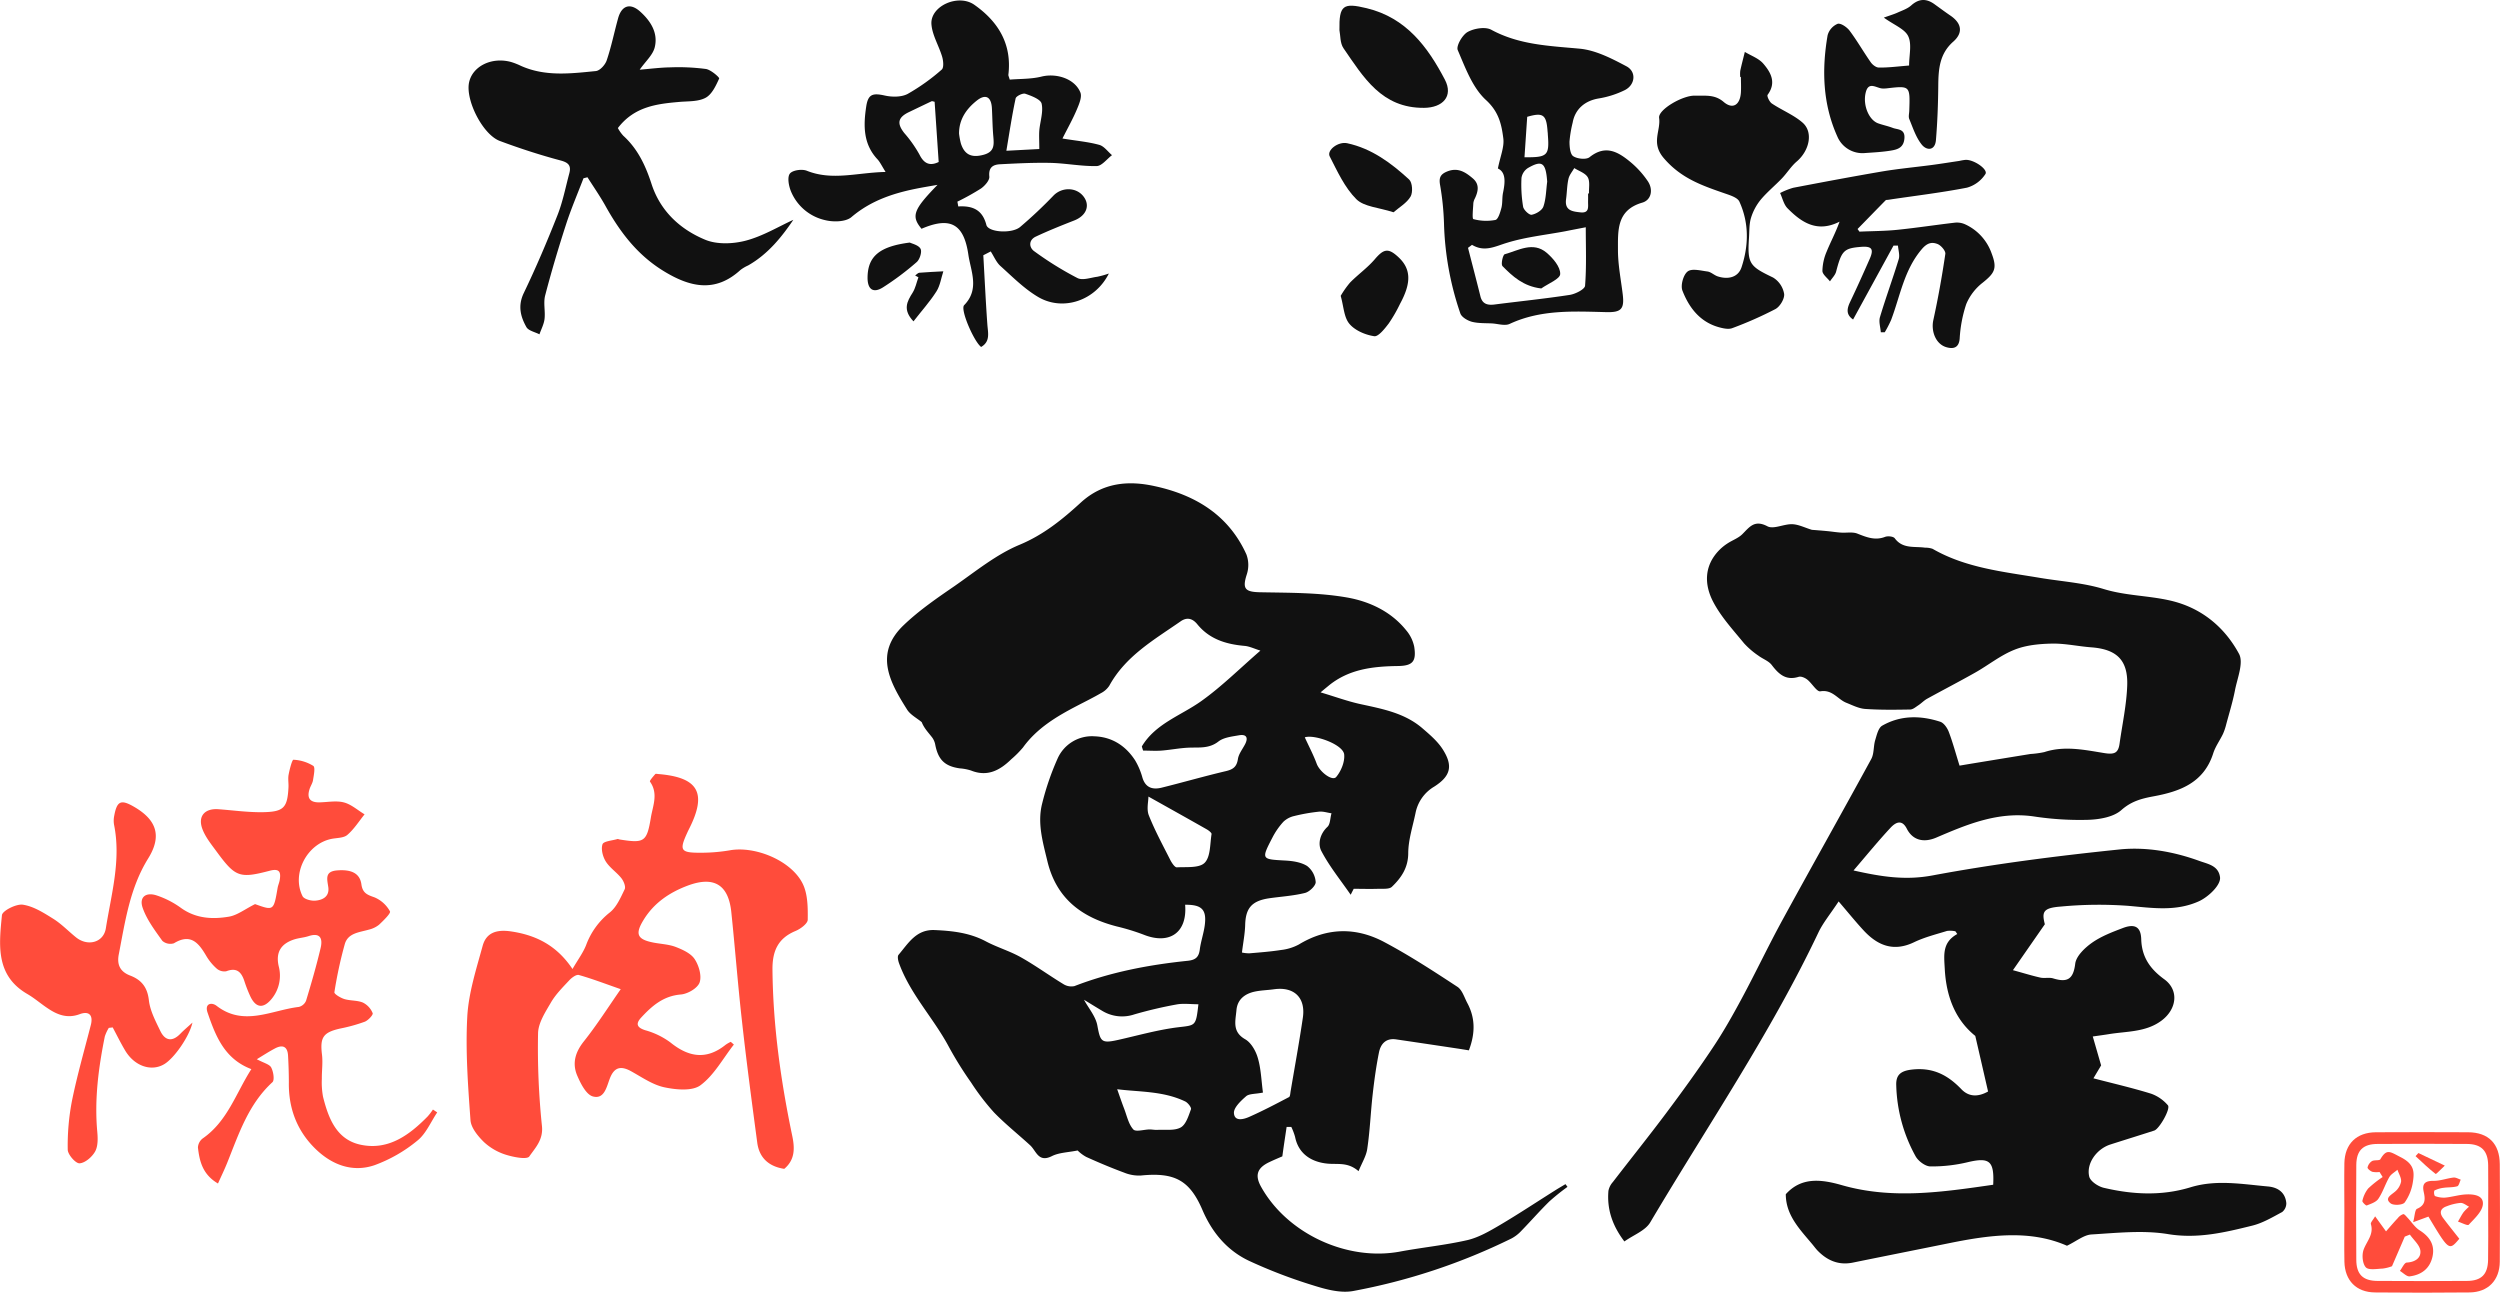 <svg id="レイヤー_1" data-name="レイヤー 1" xmlns="http://www.w3.org/2000/svg" viewBox="0 0 916.82 474.08"><defs><style>.cls-1{fill:#111;}.cls-2{fill:#ff4c3b;}</style></defs><path class="cls-1" d="M447.84,288.79c5-8.37,14.28-11.28,21.75-16.59s14-11.84,21.74-18.55c-2.26-.7-4-1.57-5.77-1.73-6.76-.59-12.88-2.42-17.36-7.92-1.74-2.14-3.78-2.73-6.14-1.08-9.72,6.76-20.17,12.69-26.16,23.62a8.06,8.06,0,0,1-3.06,2.71c-2.84,1.65-5.79,3.1-8.71,4.62-7.53,3.92-14.75,8.21-19.87,15.3a37.31,37.31,0,0,1-4.3,4.32c-4.16,4.06-8.74,6.55-14.76,4.13a17.74,17.74,0,0,0-4.14-.79c-5.52-.79-7.93-3.18-9-8.79a6.42,6.42,0,0,0-1.21-2.67c-1.37-1.74-2.91-3.35-3.72-5.48-1.82-1.52-4.17-2.7-5.37-4.61-6.3-10-12.19-20.47-1.32-30.91,5.67-5.45,12.32-10,18.81-14.46,7.7-5.36,15.2-11.51,23.72-15.06,8.86-3.69,15.78-9.35,22.53-15.53,8-7.3,17.35-8.13,27-6,14.88,3.2,27.14,10.55,33.69,25.05a11.11,11.11,0,0,1,.14,7.34c-1.7,5.28-.65,6.43,4.94,6.54,10.6.21,21.35.09,31.73,1.9,8.16,1.42,16.16,5.06,21.75,12a13.49,13.49,0,0,1,3,6.15c.79,5.28-.54,6.91-5.91,7-9.24.12-18.12,1.11-25.59,7.29-.58.48-1.16.95-2.86,2.37,5.46,1.63,9.93,3.28,14.54,4.29,8.12,1.77,16.31,3.26,22.84,8.91,2.68,2.31,5.5,4.71,7.38,7.63,3.9,6.08,3,9.85-3.07,13.73a14.46,14.46,0,0,0-6.85,9.6c-1,4.9-2.65,9.82-2.69,14.74,0,5.4-2.55,9.1-6,12.41-1,.95-3.3.67-5,.73-3,.1-6,0-9,0l-1.11,2.18c-3.66-5.32-7.8-10.38-10.76-16.05-1.32-2.52-.58-6.2,2.21-8.82,1.11-1,1-3.31,1.52-5-1.53-.22-3.09-.76-4.58-.6a66.05,66.05,0,0,0-9.06,1.59,8.36,8.36,0,0,0-4,2.11,26.49,26.49,0,0,0-4,5.75c-4.18,8.06-4.08,8,4.6,8.47,2.76.14,5.84.59,8.09,2a8.18,8.18,0,0,1,3.15,5.89c.05,1.34-2.3,3.6-3.93,4-4.37,1.09-9,1.34-13.44,2-6.16,1-8.33,3.67-8.49,9.74-.09,3.22-.73,6.42-1.18,10.11a13,13,0,0,0,2.7.29c3.88-.33,7.78-.62,11.62-1.22a18.05,18.05,0,0,0,6.51-2c10.34-6.29,21-6.42,31.36-.91,9.24,4.91,18.06,10.66,26.82,16.41,1.78,1.16,2.55,3.93,3.66,6,2.89,5.4,2.95,11,.55,17.3-1.49-.24-3.23-.53-5-.79q-10.83-1.63-21.67-3.23c-3.74-.55-5.68,1.64-6.31,4.82-1,5-1.72,10.16-2.29,15.27-.76,6.68-1,13.41-2,20.06-.37,2.63-1.94,5.09-3.19,8.18-3.36-2.89-6.36-2.61-9.89-2.68-5.67-.12-11.9-2.52-13.38-9.86a22.54,22.54,0,0,0-1.39-3.68l-1.72,0c-.48,3.27-1,6.55-1.57,10.79-.89.39-2.87,1.2-4.79,2.12-4.47,2.12-5.35,4.84-3,9.05,9.57,17.18,31.52,27.35,50.89,23.76,8.26-1.54,16.68-2.36,24.86-4.24,4.15-1,8.08-3.3,11.82-5.5,6.86-4.05,13.52-8.47,20.27-12.72,1.24-.79,2.51-1.52,3.78-2.28l.74,1a79.81,79.81,0,0,0-6.64,5.33c-3.53,3.46-6.78,7.2-10.24,10.75a13.78,13.78,0,0,1-3.61,2.82,223.85,223.85,0,0,1-58.15,19.3c-4.63.85-10-.62-14.66-2.09a185.5,185.5,0,0,1-23.51-9c-8-3.79-13.51-10.35-17.06-18.63-4.71-11-10.3-13.88-22.6-12.64a14.41,14.41,0,0,1-6.08-1.05c-4.72-1.75-9.37-3.7-13.95-5.78a13.65,13.65,0,0,1-3.14-2.36c-3.53.72-6.81.75-9.44,2.07-5,2.5-5.7-1.91-8-4-4.37-4-9.09-7.76-13.21-12a86.36,86.36,0,0,1-8.43-11A132.3,132.3,0,0,1,377.1,399c-5.62-10.57-14.21-19.36-18.33-30.8-.33-.93-.62-2.44-.14-3,3.57-4.2,6.46-9.38,13.27-9.07,6.55.29,12.89,1,18.83,4.19,4.12,2.17,8.68,3.5,12.72,5.77,5.35,3,10.35,6.66,15.61,9.85a5.42,5.42,0,0,0,4.07.74c13.39-5.18,27.34-7.81,41.53-9.28,2.94-.31,4.08-1.37,4.44-4.17s1.39-5.79,1.8-8.72c.8-5.85-1-7.73-7.18-7.66.84,10.18-5.69,14.8-15.27,10.95a80.7,80.7,0,0,0-9.79-3c-12.91-3.31-22.19-10.24-25.47-24-1.68-7-3.76-14-1.86-21.24a97.64,97.64,0,0,1,5.57-16.22,13.79,13.79,0,0,1,13.68-8.26c6.32.25,11.3,3.45,14.74,8.72a25.51,25.51,0,0,1,2.75,6.46c1.13,3.69,3.73,4.46,7,3.66,7.87-1.95,15.67-4.21,23.57-6.07,2.64-.62,4-1.56,4.44-4.43.28-1.9,1.7-3.64,2.63-5.45,1.28-2.49.4-3.74-2.24-3.27s-5.61.78-7.55,2.29c-3.4,2.64-7,2.11-10.68,2.24-3.39.12-6.76.81-10.15,1.08-2.24.17-4.51,0-6.76,0C448.14,289.85,448,289.32,447.84,288.79Zm44.42,126.94c-2.94.58-5.07.38-6.19,1.36-1.92,1.68-4.58,4.17-4.45,6.17.21,3.23,3.62,2.27,5.66,1.36,4.94-2.19,9.74-4.71,14.53-7.23.44-.23.46-1.38.59-2.11,1.52-9,3.17-18,4.49-27,1.09-7.4-3.25-11.48-10.62-10.43-2.31.33-4.68.36-7,.85-3.65.78-6.39,2.87-6.73,6.81s-1.66,7.9,3.2,10.67c2.17,1.24,3.89,4.26,4.62,6.81C491.54,406.9,491.65,411.15,492.26,415.73Zm-42-108.57c0,1.8-.74,4.68.15,6.91,2.24,5.64,5.16,11,7.92,16.46.53,1,1.6,2.64,2.34,2.6,3.53-.19,8.23.33,10.21-1.67,2.19-2.21,1.94-6.88,2.53-10.52.08-.49-1.09-1.37-1.84-1.79C464.62,315.2,457.64,311.31,450.24,307.16Zm18.35,76.18c-2.91,0-5.54-.38-8,.07a155,155,0,0,0-15.5,3.64,14,14,0,0,1-11.72-1.25c-2.38-1.41-4.72-2.87-6.76-4.11,1.67,3.1,4.29,6.09,4.9,9.45,1.08,5.9,1.48,6.64,7.49,5.3,7.3-1.63,14.55-3.71,21.94-4.64C467.59,391,467.66,391.52,468.59,383.34ZM438.8,414.5c.93,2.62,1.7,4.92,2.57,7.17,1,2.61,1.59,5.63,3.35,7.58.9,1,4,0,6,0,.93,0,1.86.21,2.79.16,2.91-.17,6.26.39,8.58-.88,1.93-1.07,2.88-4.24,3.77-6.67.24-.64-1.12-2.41-2.12-2.88C455.64,415.09,446.75,415.53,438.8,414.5Zm68.82-129c1.56,3.4,3.17,6.44,4.35,9.64,1.12,3,5.75,6.53,7.16,4.84,1.79-2.14,3.19-5.56,2.92-8.24C521.69,288.05,511.09,284.28,507.62,285.45Z" transform="translate(-29.1 -15.05)"/><path class="cls-1" d="M779,354,767.3,370.84c4.25,1.17,7.15,2.08,10.1,2.73,1.51.32,3.22-.16,4.67.29,5,1.53,7.36.5,8.07-5.36.33-2.82,3.52-5.85,6.16-7.72,3.39-2.39,7.45-3.93,11.38-5.42,4.28-1.61,6.54-.46,6.67,4.14.2,6.68,3.39,11,8.48,14.7,5.48,4,4.58,11.05-1.19,15.25s-12.73,3.77-19.29,4.87c-1.66.27-3.34.49-5.77.84l3.06,10.6-2.82,4.74c7.24,1.89,14.28,3.51,21.16,5.64a14.52,14.52,0,0,1,6.14,4.24c1.1,1.26-3.14,8.68-5,9.28-5.36,1.74-10.74,3.39-16.09,5.11-5,1.6-8.91,6.93-7.75,11.77.42,1.74,3.28,3.63,5.33,4.11,10.58,2.49,21.25,3.05,31.82-.19,9.45-2.89,18.93-1.15,28.39-.3,3.62.32,6.36,2.16,6.73,6.08a4.07,4.07,0,0,1-1.51,3.29c-3.56,1.91-7.16,4.06-11,5-10.07,2.5-20,4.89-30.82,3.11-9.12-1.51-18.74-.44-28.1.12-2.82.17-5.51,2.46-9,4.14-13.65-6-28.5-3.93-43.37-.91-11.72,2.38-23.44,4.7-35.15,7.09-5.2,1.06-9.39-.74-12.95-4.41-.65-.68-1.2-1.44-1.8-2.17C689.27,466,684,460.79,684,453c5.6-6.23,12.69-5.58,20.49-3.34,18.52,5.34,37.09,2.54,55.57-.13.45-8.8-1.39-10.14-9.3-8.28a56.12,56.12,0,0,1-13.71,1.56c-1.86,0-4.41-1.92-5.42-3.67a56.63,56.63,0,0,1-7.12-26c-.17-3.87,1.58-5.4,5.87-5.86,7.59-.83,13,2,18,7.2,2.62,2.76,6,3,9.8.85-1.51-6.57-3-13.1-4.69-20.38-7.23-5.81-10.65-14.3-11.19-24.57-.27-5.09-1-9.71,4.59-12.8l-.69-1a9.18,9.18,0,0,0-3.07-.13c-4,1.24-8.19,2.28-12,4.1-7.56,3.67-13.44,1.29-18.63-4.33-2.87-3.1-5.52-6.39-9.12-10.59-3.12,4.73-5.72,7.83-7.4,11.36-17.63,37.15-40.8,71.08-61.69,106.34-1.8,3.05-6.12,4.6-9.48,7-4.56-6-6.41-12-5.85-18.59a6.83,6.83,0,0,1,1.62-3.2c6.48-8.42,13.13-16.71,19.5-25.21,5.81-7.76,11.51-15.62,16.89-23.68,4-5.94,7.52-12.18,10.9-18.47,5.12-9.51,9.74-19.29,14.92-28.77,10.76-19.71,21.8-39.27,32.55-59,1.08-2,.77-4.67,1.45-6.93.57-1.89,1.15-4.49,2.56-5.3,6.75-3.87,14.07-3.79,21.3-1.44,1.33.44,2.58,2.27,3.13,3.73,1.48,3.9,2.57,8,3.94,12.36l3.37-.57q11.31-1.86,22.63-3.7a34.16,34.16,0,0,0,5.11-.7c7.34-2.41,14.69-.81,21.87.35,3.74.61,5.23.09,5.71-3.49,1-7.11,2.56-14.2,2.8-21.33.31-9.36-3.94-13.26-13.23-13.95-4.8-.36-9.59-1.46-14.36-1.36-4.61.09-9.5.54-13.71,2.23-5.11,2-9.58,5.65-14.44,8.39-5.82,3.29-11.78,6.37-17.64,9.6-1.15.64-2.08,1.65-3.19,2.38s-2,1.55-3.05,1.57c-5.5.1-11,.17-16.49-.21-2.35-.17-4.66-1.37-6.92-2.27-3.17-1.27-5.08-4.94-9.51-4.19-1.3.22-3.05-2.93-4.79-4.3-.85-.67-2.31-1.32-3.21-1-4.67,1.43-7.26-1-9.83-4.36-1.16-1.52-3.34-2.23-4.94-3.46a29.4,29.4,0,0,1-5.19-4.47c-4-4.89-8.37-9.61-11.27-15.1-3.35-6.34-3.48-13.24,2.06-19a17.88,17.88,0,0,1,3.09-2.53c1.8-1.19,4-1.94,5.48-3.42,2.64-2.63,4.45-5.39,9.2-2.88,2.25,1.19,6-.88,9.11-.77,2.31.08,4.58,1.27,7.18,2.06,1.6.13,3.66.28,5.71.48,1.65.16,3.29.43,4.95.54,2,.15,4.23-.33,6,.36,3.36,1.32,6.49,2.63,10.19,1.21,1-.39,3-.19,3.55.51,2.94,4,7.26,2.88,11.13,3.45a8,8,0,0,1,2.74.42c12.14,7,25.82,8.37,39.25,10.63,7.86,1.32,16,1.81,23.52,4.12,8.06,2.47,16.39,2.37,24.43,4.23,11.34,2.62,19.85,9.67,25.18,19.53,1.76,3.26-.63,8.92-1.49,13.41-.82,4.22-2.11,8.35-3.22,12.51a20.61,20.61,0,0,1-1.17,3.45c-1.15,2.4-2.79,4.62-3.58,7.12-3.44,10.82-12.23,14-22,15.79-4.27.8-8,1.76-11.67,5-2.85,2.56-7.93,3.44-12.08,3.59a112.11,112.11,0,0,1-20.12-1.25c-13-1.86-24.33,2.9-35.7,7.77-4.53,1.94-8.6,1.06-10.8-3.26-1.87-3.68-4.25-2.18-5.95-.37-4.55,4.88-8.76,10.06-13.59,15.68,10.29,2.32,19,3.68,28.88,1.84,22.7-4.24,45.68-7.17,68.66-9.54,9.78-1,19.86.78,29.32,4.22,3.1,1.13,7,1.68,7.55,6,.33,2.84-4.29,7.23-7.81,8.81-8.47,3.79-17,2.42-25.81,1.65a148.27,148.27,0,0,0-24.75.26C778.39,348,777.82,349.41,779,354Z" transform="translate(-29.1 -15.05)"/><path class="cls-2" d="M316.71,443.7c-5.53-.84-9.14-3.92-9.9-9.57-2-15-4-30-5.65-45-1.48-13.18-2.49-26.42-3.87-39.61q-1.56-15-15.83-9.75c-6.71,2.49-12.5,6.33-16.36,12.66-3.15,5.15-2.37,7.12,3.64,8.29,2.75.53,5.67.63,8.24,1.63s5.51,2.35,6.89,4.46c1.54,2.35,2.64,6.14,1.79,8.55-.74,2.09-4.38,4.2-6.9,4.4-6.44.53-10.61,4.23-14.57,8.51-2,2.2-1.58,3.6,1.55,4.6a28.09,28.09,0,0,1,9.17,4.44c6.72,5.45,13.27,6.55,20.31.88a12.25,12.25,0,0,1,1.87-1.07l1.14,1c-4,5.09-7.22,11.19-12.23,14.91-3,2.25-9,1.67-13.27.76s-8.22-3.69-12.18-5.88c-3.62-2-6.1-1.65-7.75,2.5-1.22,3.07-2,7.88-6.26,6.74-2.46-.66-4.48-4.68-5.74-7.61-1.92-4.46-.79-8.56,2.4-12.57,4.9-6.17,9.14-12.86,13.54-19.16-5.58-1.94-10.4-3.8-15.35-5.2-.95-.27-2.66,1-3.57,2-2.39,2.55-4.94,5.1-6.68,8.09-2.06,3.54-4.66,7.5-4.72,11.32A277,277,0,0,0,227.85,428c.53,5.06-2.47,8-4.63,11.14-.84,1.24-5.81.27-8.61-.62a21,21,0,0,1-8.05-4.66c-2.2-2.16-4.71-5.2-4.92-8-.91-12.62-1.86-25.34-1.18-37.94.48-8.74,3.3-17.43,5.64-26,1.31-4.78,5-6,10-5.35,9.21,1.28,17,4.95,22.95,13.84,2.06-3.54,3.91-6,5-8.78a27.16,27.16,0,0,1,8.65-11.93c2.54-2,4-5.47,5.49-8.53.46-1-.38-3-1.22-4.07-1.74-2.19-4.27-3.81-5.72-6.14-1.09-1.75-1.8-4.49-1.19-6.29.38-1.13,3.51-1.34,5.43-1.91.26-.08.6.11.91.16,9,1.43,9.92.89,11.4-8.07.72-4.32,2.79-8.78-.33-13.15-.23-.31,1.17-1.89,1.94-2.77.19-.22.89,0,1.36,0,14.53,1.26,17.69,7,11,20.18-.21.42-.42.84-.61,1.27-3,6.53-2.53,7.42,4.84,7.39a62.81,62.81,0,0,0,10.7-.88c9.34-1.7,22.67,3.78,26.81,12.31,1.84,3.81,1.87,8.72,1.81,13.12,0,1.43-2.65,3.39-4.49,4.15-6.46,2.69-8.5,7.41-8.44,14.14.18,20.58,3.05,40.81,7.23,60.9C320.57,436,320.74,440.31,316.71,443.7Z" transform="translate(-29.1 -15.05)"/><path class="cls-2" d="M189.44,423c-2.37,3.51-4.11,7.82-7.28,10.35a53.54,53.54,0,0,1-15.69,9c-8.2,2.81-15.8-.19-21.81-6.11-6.65-6.54-9.76-14.76-9.63-24.18,0-3.28-.11-6.57-.29-9.85s-1.86-4.19-4.72-2.71c-2.08,1.09-4.07,2.37-6.74,4,2.5,1.36,4.6,1.82,5.26,3,.82,1.53,1.32,4.64.46,5.43-8.81,8.08-12.34,19-16.58,29.56-1,2.49-2.18,4.9-3.38,7.59-5.68-3.34-6.77-8.21-7.35-13.19a4.44,4.44,0,0,1,1.76-3.35c9.11-6.31,12.21-16.67,17.83-25.41-9.86-3.73-13.13-12.16-16.06-20.74-1.16-3.41,1.54-3.84,3.29-2.49,10,7.73,20.14,1.6,30.18.42a3.89,3.89,0,0,0,2.65-2.27c1.94-6.41,3.81-12.86,5.35-19.38.77-3.26,0-5.76-4.42-4.32-1.76.58-3.67.67-5.42,1.26-4.69,1.57-6.7,4.66-5.55,9.74a13.44,13.44,0,0,1-2.57,12c-3,3.66-5.77,3.4-7.8-.85a49.51,49.51,0,0,1-2.22-5.68c-1.1-3.33-2.82-5.05-6.63-3.58a4.3,4.3,0,0,1-3.53-1,19.24,19.24,0,0,1-3.85-4.71c-2.77-4.7-5.69-8.29-11.82-4.55a4.43,4.43,0,0,1-4.24-.89c-2.74-3.84-5.72-7.77-7.23-12.14-1.32-3.81,1.07-5.79,5-4.57a32.67,32.67,0,0,1,9.1,4.66c5.42,3.88,11.47,4.2,17.52,3.18,3.09-.52,5.9-2.76,9.61-4.61,6.84,2.46,6.83,2.46,8.28-6,.16-.91.57-1.79.74-2.71.53-3,0-4.49-3.66-3.52-11.14,2.92-12.6,2.32-19.55-7.15-1.91-2.61-4.06-5.25-5.15-8.22-1.71-4.67.91-7.55,5.86-7.2,5.45.4,10.9,1.18,16.35,1.09,7.67-.13,9-1.64,9.38-9.07.09-1.56-.24-3.17.05-4.68.37-2,1.29-5.51,1.77-5.48a15.11,15.11,0,0,1,7.28,2.25c.8.55.18,3.43-.09,5.2-.18,1.2-1,2.3-1.33,3.49-1,3.27.36,4.76,3.69,4.69,3-.07,6.11-.69,8.87,0s5.13,2.87,7.67,4.39c-2.07,2.56-3.87,5.45-6.33,7.55-1.37,1.17-3.85,1.06-5.83,1.46-9,1.84-14.7,12.78-10.59,21,.55,1.09,3.07,1.76,4.61,1.65,2.8-.2,5.34-1.51,4.83-5-.42-2.91-1.35-5.7,3.15-6.09,5.22-.45,8.46,1,9,5.14.45,3.13,2.08,3.79,4.74,4.71a11.63,11.63,0,0,1,5.73,5.16c.39.69-2.42,3.41-4,4.9a9.44,9.44,0,0,1-3.77,1.81c-3.45,1-7.61,1.2-8.79,5.28a154,154,0,0,0-3.82,17.67c-.11.64,2.24,2.07,3.65,2.5,2.21.67,4.76.42,6.84,1.31a7.43,7.43,0,0,1,3.55,3.87c.24.6-1.63,2.63-2.89,3.13a60.63,60.63,0,0,1-9,2.5c-6.29,1.41-7.47,3.24-6.7,9.57.36,2.92-.09,5.93-.05,8.9a28.94,28.94,0,0,0,.43,6.53c2,8,5,15.89,14.06,17.67,10,2,17.65-3.63,24.34-10.46a23.56,23.56,0,0,0,1.91-2.5Z" transform="translate(-29.1 -15.05)"/><path class="cls-2" d="M69,392a15.36,15.36,0,0,0-1.46,3.14c-2.33,11.52-3.84,23.1-2.77,34.91.22,2.42.31,5.29-.78,7.27s-3.67,4.23-5.72,4.35c-1.41.09-4.31-3.21-4.33-5a86.47,86.47,0,0,1,1.56-17.95c1.89-9.3,4.52-18.45,6.88-27.66,1-3.75-.64-5.36-4.07-4.08-4.39,1.63-8,.31-11.47-2-2.62-1.7-5-3.82-7.68-5.38-11.8-6.83-10.4-18.13-9.35-28.92.15-1.63,5.26-4.22,7.69-3.85,3.91.59,7.67,3,11.16,5.18,3,1.88,5.53,4.55,8.33,6.8,4.27,3.43,10.1,1.94,10.93-3.34,2-12.56,5.64-25,3-38a8.94,8.94,0,0,1,.07-3.26c1-5.4,2.44-6.07,7.18-3.34,8.37,4.81,10.4,10.74,5.27,19C76.69,340.76,75,353,72.66,365.05c-.74,3.77.49,6.36,4.19,7.77,4.11,1.57,6.3,4.26,6.84,9,.44,3.89,2.45,7.68,4.2,11.31s4.4,4.08,7.37,1c1.29-1.32,2.71-2.51,4.42-4.07-1.14,5.12-6.69,13.08-10.37,15.26-4.73,2.81-10.88.73-14.3-5-1.65-2.76-3.06-5.65-4.58-8.49Z" transform="translate(-29.1 -15.05)"/><path class="cls-1" d="M380.52,90.76c5.34-.33,8.89,1.28,10.31,6.78.7,2.73,9.33,3.29,12.37.76a164.85,164.85,0,0,0,12.26-11.54c3.07-3.14,8.33-3.13,11,.35,2.53,3.32,1,7.06-3.38,8.78-4.75,1.86-9.5,3.76-14.12,5.93-2.7,1.27-2.52,4-.56,5.38A121,121,0,0,0,424.19,117c1.88,1,4.84-.13,7.29-.45a33,33,0,0,0,4.27-1.19c-5,10-16.76,13.86-25.76,8.7-5.16-3-9.51-7.42-14-11.46-1.54-1.38-2.39-3.54-3.56-5.34l-2.72,1.4c.48,8.45.88,16.91,1.48,25.35.22,3.11,1.17,6.26-2.28,8.28-2.58-1.9-7.77-13.75-6.23-15.32,5.75-5.86,2.43-12.48,1.55-18.5-1.67-11.51-6.77-14-17.18-9.52-3.83-4.62-3.08-6.93,5.87-16.11-2.88.5-4.68.8-6.47,1.14-9.15,1.73-17.73,4.41-25.12,10.7-2.11,1.79-6.73,1.86-9.77,1.07A17.75,17.75,0,0,1,319.08,85c-.77-2-1.3-5.08-.28-6.32s4.45-1.72,6.21-1c9.34,3.73,18.48.64,28.86.43-1.37-2.17-2-3.56-2.93-4.59-5.34-5.65-5.22-12.48-4.17-19.43.69-4.51,2.36-5,6.83-4,2.65.59,6.08.61,8.37-.6a74,74,0,0,0,12.49-8.92c.81-.68.6-3.18.17-4.65-1.19-4.06-3.67-8-3.95-12-.46-6.66,9.82-11.25,15.72-7.12,8.82,6.19,13.86,14.46,12.49,25.73,0,.28.16.59.51,1.72,3.75-.32,7.83-.16,11.64-1.11,5.42-1.35,12.2.73,14.26,5.81.67,1.66-.47,4.3-1.3,6.27-1.46,3.47-3.33,6.77-5.27,10.63,5.37.87,9.54,1.23,13.51,2.33,1.77.49,3.12,2.47,4.66,3.77-1.86,1.4-3.7,3.94-5.59,4-5.57.12-11.16-1-16.75-1.16-6.24-.14-12.49.18-18.72.5-2.56.14-4.27,1.12-3.93,4.5.15,1.38-1.63,3.39-3.05,4.39A88.77,88.77,0,0,1,380.2,89C380.31,89.58,380.42,90.17,380.52,90.76ZM410.24,69.7c0-2.91-.14-4.87,0-6.8.29-3.3,1.52-6.75.86-9.81-.35-1.62-3.74-2.89-6-3.66-.92-.32-3.36.87-3.54,1.71-1.32,6.13-2.24,12.34-3.4,19.2Zm-29.43-5.64a27,27,0,0,0,.68,3.63c1.34,4.12,3.92,5.29,8.25,4.14,4.12-1.09,3.91-3.68,3.63-6.81-.3-3.42-.33-6.86-.51-10.29-.23-4.21-2.34-5.38-5.64-2.71C383.5,55,380.78,58.84,380.81,64.06Zm-7.47,10.4c-.51-7.61-1-14.88-1.49-22.09-.53-.1-.9-.29-1.12-.18q-4.2,2-8.36,4c-4,1.94-4.43,4.13-1.63,7.67a45.38,45.38,0,0,1,5.56,7.89C368.1,75.39,370.4,75.88,373.34,74.46Z" transform="translate(-29.1 -15.05)"/><path class="cls-1" d="M243.08,80.43c-2.15,5.63-4.54,11.18-6.39,16.9-2.79,8.62-5.38,17.31-7.66,26.06-.71,2.71.1,5.78-.23,8.62-.22,1.93-1.22,3.77-1.87,5.65-1.64-.86-4-1.3-4.78-2.65-2.15-3.83-3.19-7.78-1-12.42,4.48-9.31,8.54-18.85,12.33-28.46,2-5,3-10.3,4.39-15.47.78-2.86-.27-4-3.26-4.78-7.5-2-14.92-4.42-22.2-7.13-6.28-2.35-12.62-14.93-11.3-21.41,1.24-6.05,8.39-9.54,15.53-7.52a24.82,24.82,0,0,1,3.49,1.38c8.92,4,18.26,2.83,27.49,1.91,1.5-.15,3.47-2.31,4-4,1.69-5,2.74-10.25,4.16-15.37,1.3-4.67,4.39-5.7,8-2.52,3.9,3.48,6.75,7.87,5.42,13.21-.7,2.8-3.36,5.11-5.51,8.18,3.85-.31,7.57-.81,11.3-.86a77.16,77.16,0,0,1,13,.6c1.85.3,5,3.09,4.85,3.49-1.19,2.63-2.65,5.83-5,7.08-2.71,1.45-6.37,1.22-9.64,1.51-8.33.72-16.51,1.73-22.51,9.58a13.63,13.63,0,0,0,2,2.83C263,69.67,265.83,75.76,268,82.41c3.21,10,10.48,16.73,19.72,20.56,4.33,1.8,10.23,1.56,14.92.32,6.27-1.66,12.05-5.19,17.4-7.62-4.09,6-9.11,12.49-16.59,16.73a14.36,14.36,0,0,0-2.82,1.67c-9.38,8.57-18.74,6.2-28.33.28S256.37,100,251.06,90.42c-2-3.56-4.33-6.91-6.52-10.36Z" transform="translate(-29.1 -15.05)"/><path class="cls-1" d="M578.42,76.84c.87-4.42,2.36-7.8,2-10.94-.64-5.12-1.62-9.8-6.31-14.11-5-4.55-7.62-11.87-10.41-18.36-.65-1.52,1.67-5.55,3.62-6.65,2.38-1.33,6.49-2,8.67-.82,10.24,5.56,21.24,5.91,32.4,6.94,5.91.55,11.81,3.62,17.22,6.49,3.68,2,3.18,6.75-.61,8.69a34.17,34.17,0,0,1-9.69,3.09c-5,.85-8.59,3.9-9.47,8.85A42.77,42.77,0,0,0,604.68,67c0,1.85.22,4.59,1.38,5.34,1.52,1,4.8,1.32,6,.34,5.91-4.73,10.59-1.85,15.08,1.88a33.67,33.67,0,0,1,6.24,6.92c2.12,3.14,1.27,6.93-2,7.88-9.51,2.75-8.91,10.32-8.93,17.38,0,5.41,1.09,10.83,1.75,16.25s-.59,6.66-6,6.53c-12-.3-24.06-1-35.46,4.31-1.71.8-4.18,0-6.29-.16-2.51-.14-5.1,0-7.49-.59-1.63-.43-3.81-1.68-4.31-3.08a110.5,110.5,0,0,1-6-33.19,99.52,99.52,0,0,0-1.43-13.9c-.5-2.75.17-4,2.66-5,3.88-1.54,6.65.27,9.34,2.56,2.51,2.15,2,4.68.8,7.27a5.09,5.09,0,0,0-.6,1.77c-.1,2-.5,5.77,0,5.89a18,18,0,0,0,8.1.31c1-.23,1.77-2.81,2.19-4.43.46-1.79.21-3.76.6-5.58C581.11,81.82,581.39,78.24,578.42,76.84Zm-9.49,28-1.47,1.1c1.52,5.93,3.08,11.86,4.56,17.81.68,2.7,2.44,3.26,4.94,3,9.26-1.19,18.56-2.13,27.79-3.55,2.09-.32,5.53-2.06,5.64-3.36.56-7,.26-14.12.26-21.45-2.94.57-5.2,1-7.47,1.46-7.12,1.34-14.42,2.09-21.3,4.2C577.51,105.34,573.62,107.65,568.93,104.84ZM596.5,81.67c-.51-7-1.86-8-7.07-5a5.27,5.27,0,0,0-2.36,3.62,49.16,49.16,0,0,0,.6,10.57c.21,1.21,2.26,3.11,3.14,2.95,1.62-.3,3.81-1.62,4.29-3C596.08,88,596.09,84.75,596.5,81.67Zm-7.33-23.78c-.36,5.3-.67,10.06-1,14.83,8.49.09,9.17-.62,8.56-8.35,0-.46-.08-.93-.11-1.39C596.18,57.05,594.92,56.22,589.17,57.89ZM611.5,86h.33c-.09-2,.44-4.39-.46-5.94s-3.23-2.28-4.94-3.37c-.74,1.31-1.83,2.54-2.14,4-.54,2.42-.54,5-.87,7.42-.56,4.18,2.33,4.5,5.26,4.82,3.39.37,2.77-2.08,2.81-4C611.51,87.84,611.5,86.9,611.5,86Z" transform="translate(-29.1 -15.05)"/><path class="cls-1" d="M667.3,43.35a11.41,11.41,0,0,1,0-2.34c.5-2.32,1.11-4.61,1.68-6.92,2.28,1.39,5.07,2.34,6.74,4.27,2.8,3.23,4.9,7,1.62,11.45-.35.47.66,2.6,1.55,3.2,3.68,2.46,8,4.17,11.25,7,4,3.48,2.57,10.25-2.13,14.27-2.06,1.76-3.53,4.19-5.42,6.18-2.53,2.64-5.41,5-7.74,7.77a19.62,19.62,0,0,0-3.59,6.67c-.72,2.34-.59,4.95-.76,7.45-.62,9.41.21,10.36,8.82,14.47a8.73,8.73,0,0,1,4.07,6c.23,1.74-1.5,4.65-3.17,5.56a138.86,138.86,0,0,1-15.83,7c-1.3.51-3.1.15-4.56-.23-7.15-1.84-11.27-7.15-13.74-13.53-.74-1.91.32-5.77,1.9-7s4.84-.31,7.31,0c1.31.19,2.45,1.38,3.77,1.8,3.75,1.21,7.45.37,8.69-3.33,2.66-8,2.79-16.27-.78-24.1-.67-1.46-3.24-2.28-5.09-2.92-8.34-2.9-16.18-5.48-22.61-13-4.86-5.64-1.06-10-1.74-14.8-.41-3,8.66-8.31,13.18-8.14,3.53.13,7.09-.61,10.48,2.29s6.07,1.08,6.34-3.53c.11-1.87,0-3.75,0-5.63Z" transform="translate(-29.1 -15.05)"/><path class="cls-1" d="M711,100c4.64-.21,9.29-.2,13.9-.67,7.07-.72,14.1-1.81,21.17-2.63a7.25,7.25,0,0,1,3.62.58A18.42,18.42,0,0,1,759.49,108c2.1,5.49,1.15,7.17-3.31,10.74a19.44,19.44,0,0,0-6,7.82,48.24,48.24,0,0,0-2.41,12.68c-.31,3.55-2.49,3.8-4.8,3.16-4-1.11-5.74-5.89-4.87-9.93,1.75-8,3.21-16.17,4.41-24.31.16-1.1-1.59-3.14-2.88-3.63-2.12-.82-3.83-.41-5.84,2-6.42,7.6-7.84,17.08-11.16,25.85a42.06,42.06,0,0,1-2.34,4.52l-1.44,0c-.14-1.86-.82-3.87-.32-5.54,2.13-7.13,4.71-14.12,6.88-21.24.46-1.5-.15-3.32-.27-5l-1.64,0-14.82,27.1c-2.69-1.83-2.26-4-1.07-6.49,2.48-5.2,4.84-10.45,7.16-15.73,1.62-3.68.77-4.75-3.31-4.41-6.19.51-7,1.41-9,9.06-.34,1.3-1.49,2.39-2.26,3.58-1-1.28-2.74-2.54-2.77-3.83a18.78,18.78,0,0,1,1.55-7.06c1.43-3.54,3.27-6.9,4.74-11-8.2,4.16-13.94.31-19.09-4.91-1.38-1.4-1.84-3.7-2.72-5.59a26.74,26.74,0,0,1,4.83-1.93c10.88-2.08,21.77-4.13,32.7-6,6-1,12-1.55,18.06-2.35,3.39-.45,6.77-1,10.15-1.5a18.57,18.57,0,0,1,2.31-.39c3.15-.09,8.3,3.56,7.25,5.2a11.84,11.84,0,0,1-6.76,5c-9.58,1.87-19.3,3-29,4.47-.31,0-.71,0-.9.23-3.42,3.47-6.83,7-10.23,10.46Z" transform="translate(-29.1 -15.05)"/><path class="cls-1" d="M729.22,39.08c0-3.78,1.06-7.84-.32-10.74-1.26-2.67-5.15-4.09-8.95-6.83,2.53-.91,3.78-1.27,4.95-1.8,1.75-.8,3.71-1.43,5.09-2.67,2.81-2.51,5.49-2.6,8.44-.52,2,1.44,4,2.93,6.09,4.35,4,2.79,4.56,6.22.89,9.46-5,4.4-5.43,10-5.49,16-.06,6.71-.3,13.44-.86,20.12-.33,3.88-3.36,3.92-5.21,1.62-2.12-2.65-3.23-6.14-4.56-9.35-.39-.93,0-2.16,0-3.26.3-9,.3-9-8.31-8a10.86,10.86,0,0,1-1.4.05c-2.27,0-5.29-3-6.32,1.69-1,4.46,1.2,9.85,4.6,11.08,1.76.63,3.63,1,5.36,1.67s4.52.28,4.29,3.76-2.48,4.16-5,4.57c-3.1.51-6.27.67-9.42.89A10,10,0,0,1,702.9,65.1c-5.36-11.89-5.74-24.47-3.56-37.13A6.39,6.39,0,0,1,703,23.79c1.12-.36,3.41,1.2,4.39,2.5,2.77,3.7,5.07,7.74,7.72,11.53.68,1,2,2,3,2C721.57,39.88,725,39.42,729.22,39.08Z" transform="translate(-29.1 -15.05)"/><path class="cls-1" d="M520.31,26.12c-.16-9.21,1.37-10.14,10-8.06,14.45,3.5,22.35,14.13,28.67,26.21,3.18,6.1-.79,10.27-7.64,10.33-15.54.15-22.23-11.25-29.53-21.84C520.5,30.88,520.69,28,520.31,26.12Z" transform="translate(-29.1 -15.05)"/><path class="cls-1" d="M520.77,123.55a34.21,34.21,0,0,1,3.44-4.88c2.88-2.93,6.32-5.36,9-8.47,3.32-3.91,5-4.32,8.71-.86,4.64,4.29,4.84,9.34.64,17.08a53.93,53.93,0,0,1-4.17,7.25c-1.47,1.92-3.79,4.9-5.33,4.68-3.24-.49-7-2.08-9.06-4.5S521.89,127.5,520.77,123.55Z" transform="translate(-29.1 -15.05)"/><path class="cls-1" d="M540.15,92.9c-5.42-1.77-10.84-2-13.66-4.82-4.25-4.25-6.94-10.19-9.75-15.68-1.15-2.26,3.11-5.54,6.42-4.82,9,1.94,16.15,7.28,22.72,13.32,1.19,1.09,1.42,4.72.51,6.25C545,89.51,542.24,91.07,540.15,92.9Z" transform="translate(-29.1 -15.05)"/><path class="cls-1" d="M362.76,104c.8.42,3.18.91,3.93,2.29.59,1.11-.28,3.89-1.42,4.88a102.23,102.23,0,0,1-12.35,9.26c-3.62,2.29-5.71.73-5.66-3.66C347.35,109,351.71,105.41,362.76,104Z" transform="translate(-29.1 -15.05)"/><path class="cls-1" d="M364.1,132.9c-4.06-4.29-2.34-7.3-.32-10.51,1.05-1.67,1.44-3.75,2.13-5.65l-1.2-.66c.49-.34,1-.93,1.47-1,2.95-.25,5.91-.36,8.87-.53-.81,2.48-1.18,5.25-2.54,7.38C370.12,125.69,367.12,129,364.1,132.9Z" transform="translate(-29.1 -15.05)"/><path class="cls-1" d="M594.32,120.84c-6.59-.78-10.52-4.47-14.23-8.21-.63-.63.15-4.16.83-4.34,5-1.38,10.36-4.78,15.35-.57,2.35,2,5.09,5.19,5,7.8C601.29,117.33,596.81,119.07,594.32,120.84Z" transform="translate(-29.1 -15.05)"/><path class="cls-2" d="M888.85,459.46c0-5.95-.1-11.9,0-17.85.15-7.09,4.44-11.28,11.58-11.33q16.9-.09,33.82,0c7.45.06,11.54,4.19,11.59,11.73q.14,17.85,0,35.7c-.05,6.85-4.27,11.23-11.07,11.31q-17.38.19-34.75,0c-6.8-.07-11-4.36-11.16-11.25C888.75,471.67,888.85,465.57,888.85,459.46Zm52.73.26c0-5.78.08-11.56,0-17.34-.08-5.3-2.49-7.77-7.75-7.81q-16.39-.12-32.79,0c-5.36,0-7.78,2.4-7.82,7.73q-.13,17.34,0,34.68c0,5.4,2.42,7.78,7.72,7.82q16.39.1,32.79,0c5.37,0,7.73-2.4,7.82-7.72C941.66,471.28,941.59,465.5,941.58,459.72Z" transform="translate(-29.1 -15.05)"/><path class="cls-2" d="M911,468.55l-4.69,10.86a14.35,14.35,0,0,1-3.41.86c-2.13.1-5.16.66-6.19-.46-1.22-1.33-1.5-4.5-.83-6.4,1.08-3.1,3.84-5.6,2.69-9.43-.18-.61.82-1.57,1.55-2.87l4,5.52c1.59-1.81,2.91-3.37,4.31-4.85a4.36,4.36,0,0,1,2-1.47c.42-.08,1.1.81,1.59,1.33,1.47,1.54,2.66,3.49,4.4,4.59,3.73,2.36,5.73,5.39,4.72,9.77s-4.14,6.61-8.34,7.13c-1.1.13-2.39-1.3-3.59-2,.83-1.07,1.62-3,2.51-3.06,3.05-.17,5.29-1.66,5-4.35-.23-2.08-2.49-3.94-3.84-5.91Z" transform="translate(-29.1 -15.05)"/><path class="cls-2" d="M931,469.34c-3.78,4.46-3.78,4.46-11.33-8.13l-5.6,2.06c.61-2.23.6-4.57,1.45-4.93,3.17-1.37,3-3.6,2.43-6.17-.71-3.18.6-4.1,3.72-4.07,2.38,0,4.77-.92,7.19-1.21.84-.1,1.77.49,2.66.77-.41.84-.67,2.25-1.28,2.43-1.61.47-3.39.32-5.07.57a10.18,10.18,0,0,0-3.32,1,2.68,2.68,0,0,0,.18,2,9.21,9.21,0,0,0,3.8.59c2.48-.24,4.91-1,7.39-1.16,2.86-.16,6.72.2,6.42,3.63-.24,2.67-3.1,5.23-5.19,7.48-.41.45-2.58-.72-3.94-1.15.68-1.16,1.28-2.38,2.06-3.47a17.67,17.67,0,0,1,2-2c-1-.5-2.09-1.43-3.11-1.39a18.3,18.3,0,0,0-5,1.2c-2.31.76-2.92,2.29-1.43,4.3C926.9,464.2,928.86,466.61,931,469.34Z" transform="translate(-29.1 -15.05)"/><path class="cls-2" d="M901.74,444.85a8.16,8.16,0,0,1-2.62-.06c-.73-.26-1.85-1.16-1.77-1.6a3.74,3.74,0,0,1,1.62-2.33c.89-.51,2.72-.08,3.08-.69,2.36-4,3.52-2.74,7.39-.78,4.92,2.49,5.15,5.2,4.55,9a17.5,17.5,0,0,1-3,7.61c-.7,1-4.09,1.2-5.17.36-2.26-1.77-.1-2.91,1.42-4.15a6.53,6.53,0,0,0,2.4-3.78c.17-1.39-.84-2.93-1.33-4.4-1,.9-2.37,1.61-3,2.73-1.48,2.56-2.35,5.48-4,7.91-.83,1.24-2.73,1.85-4.26,2.46-.3.12-1.71-1.27-1.6-1.67a11.3,11.3,0,0,1,2.11-4.54,39.4,39.4,0,0,1,5.33-4.22Z" transform="translate(-29.1 -15.05)"/><path class="cls-2" d="M916,437.9l9.68,4.61c-1.3,1.19-3.17,3.21-3.36,3.06-2.6-2-4.95-4.3-7.37-6.53Z" transform="translate(-29.1 -15.05)"/></svg>